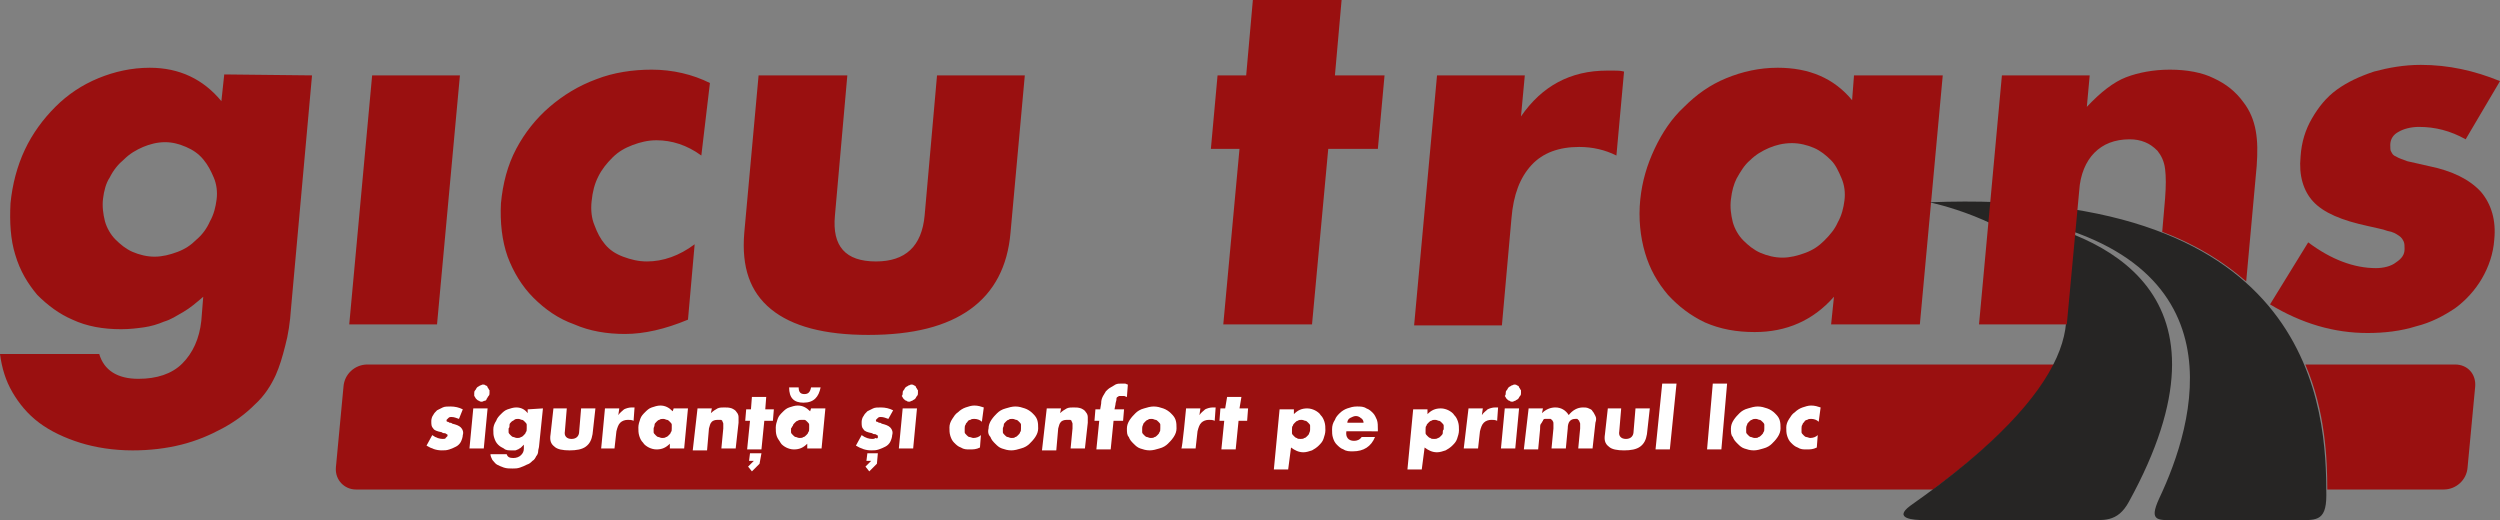 <?xml version="1.0" encoding="UTF-8"?> <svg xmlns:xodm="http://www.corel.com/coreldraw/odm/2003" xmlns="http://www.w3.org/2000/svg" xmlns:xlink="http://www.w3.org/1999/xlink" version="1.1" id="Layer_1" x="0px" y="0px" viewBox="0 0 262 54.5" style="enable-background:new 0 0 262 54.5;" xml:space="preserve"><rect x="0" y="0" width="262" height="54.5" fill="#808080" stroke="none"/> <style type="text/css"> .st0{fill-rule:evenodd;clip-rule:evenodd;fill:#9A1010;} .st1{fill:#9A1010;} .st2{fill:#FFFFFF;} .st3{fill:#262524;} </style> <g id="Layer_x0020_1"> <g id="_105553370721920"> <path class="st0" d="M37.3,51.3h165.3c7-5.2,10.9-9.5,12.7-13.1H38.5c-1.3,0-2.4,1-2.5,2.3L35.2,49C35.1,50.3,36.1,51.3,37.3,51.3 L37.3,51.3z M243.9,51.3h12.2c1.3,0,2.4-1,2.5-2.3l0.8-8.5c0.1-1.3-0.8-2.3-2.1-2.3h-15.7C243.7,43.1,243.9,48.1,243.9,51.3 L243.9,51.3z"></path> <polygon class="st1" points="139.2,15.6 137.5,34 128.2,34 129.9,15.6 126.9,15.6 127.6,7.9 130.6,7.9 131.3,0 140.6,0 139.9,7.9 145.1,7.9 144.4,15.6 "></polygon> <path class="st1" d="M150.6,7.9h9.2l-0.4,4.3c1.1-1.6,2.4-2.8,3.9-3.6c1.5-0.8,3.2-1.2,5.1-1.2c0.2,0,0.5,0,0.8,0 c0.3,0,0.6,0,1,0.1l-0.8,8.8c-1.2-0.6-2.5-0.9-3.9-0.9c-2.1,0-3.8,0.6-5,1.9c-1.2,1.3-1.9,3.1-2.1,5.6l-1,11.2h-9.2L150.6,7.9 L150.6,7.9z"></path> <path class="st1" d="M258.4,14.6c-1.6-0.9-3.2-1.3-4.9-1.3c-0.8,0-1.6,0.2-2.1,0.5c-0.6,0.3-0.9,0.8-0.9,1.4c0,0.3,0,0.6,0.1,0.7 c0.1,0.2,0.2,0.4,0.5,0.5c0.3,0.2,0.7,0.3,1.2,0.5c0.5,0.1,1.3,0.3,2.2,0.5c2.5,0.5,4.3,1.4,5.5,2.7c1.1,1.3,1.6,3,1.4,5 c-0.1,1.5-0.6,2.9-1.3,4.1c-0.7,1.2-1.7,2.3-2.8,3.1c-1.2,0.8-2.5,1.5-4.1,1.9c-1.6,0.5-3.3,0.7-5.1,0.7c-3.5,0-6.9-1-10.2-3 l4-6.5c2.4,1.8,4.8,2.7,7.1,2.7c0.8,0,1.6-0.2,2.1-0.6c0.6-0.4,0.9-0.8,0.9-1.4c0-0.3,0-0.6-0.1-0.8c-0.1-0.2-0.2-0.4-0.5-0.6 c-0.3-0.2-0.6-0.4-1.2-0.5c-0.5-0.2-1.2-0.3-2-0.5c-2.8-0.6-4.7-1.4-5.8-2.6c-1-1.1-1.5-2.7-1.3-4.7c0.1-1.5,0.5-2.8,1.2-4 c0.7-1.2,1.5-2.2,2.6-3c1.1-0.8,2.4-1.4,3.9-1.9c1.5-0.4,3.1-0.7,4.9-0.7c2.9,0,5.6,0.6,8.3,1.7L258.4,14.6L258.4,14.6z"></path> <path class="st1" d="M88.8,7.9l-1.3,14.7c-0.3,3.2,1.1,4.8,4.3,4.8c3.1,0,4.8-1.6,5.1-4.8l1.3-14.7h9.2l-1.5,16.5 c-0.3,3.5-1.7,6.2-4.2,8c-2.5,1.8-6,2.7-10.7,2.7c-4.6,0-8-0.9-10.2-2.7c-2.2-1.8-3.1-4.4-2.8-8l1.5-16.5L88.8,7.9L88.8,7.9z M73.5,16.3c-1.5-1.1-3.1-1.6-4.7-1.6c-0.9,0-1.7,0.2-2.5,0.5c-0.8,0.3-1.5,0.7-2.1,1.3c-0.6,0.6-1.1,1.2-1.5,2 c-0.4,0.8-0.6,1.6-0.7,2.6c-0.1,0.9,0,1.8,0.3,2.5c0.3,0.8,0.6,1.4,1.1,2c0.5,0.6,1.1,1,1.9,1.3c0.8,0.3,1.6,0.5,2.5,0.5 c1.7,0,3.4-0.6,5-1.8l-0.7,7.9c-2.4,1-4.6,1.5-6.6,1.5c-1.9,0-3.7-0.3-5.3-1c-1.7-0.6-3.1-1.6-4.3-2.8c-1.2-1.2-2.1-2.7-2.7-4.3 c-0.6-1.7-0.8-3.6-0.7-5.6c0.2-2.1,0.7-4,1.6-5.7c0.9-1.7,2.1-3.2,3.5-4.4c1.4-1.2,3-2.2,4.9-2.9c1.8-0.7,3.8-1,5.8-1 c2.2,0,4.3,0.5,6.1,1.4L73.5,16.3L73.5,16.3z M48.2,7.9L45.8,34h-9.2L39,7.9H48.2z M32.7,7.9l-2.2,24.4c-0.1,1.5-0.3,2.8-0.6,3.9 c-0.3,1.2-0.6,2.2-1,3.1c-0.5,1.1-1.2,2.2-2.2,3.1c-1,1-2.1,1.8-3.4,2.5c-1.3,0.7-2.7,1.3-4.3,1.7s-3.3,0.6-5.1,0.6 c-2,0-3.9-0.3-5.5-0.8s-3.1-1.2-4.3-2.1c-1.2-0.9-2.1-2-2.8-3.2c-0.7-1.2-1.1-2.5-1.3-4h10.4c0.5,1.7,1.9,2.6,4.1,2.6 c1.9,0,3.5-0.5,4.6-1.6c1.1-1.1,1.8-2.6,2-4.5l0.2-2.5c-0.7,0.6-1.4,1.2-2.1,1.6c-0.7,0.4-1.3,0.8-2,1c-0.7,0.3-1.4,0.5-2.1,0.6 c-0.7,0.1-1.5,0.2-2.4,0.2c-1.9,0-3.6-0.3-5.1-1C6.2,32.9,5,32,3.9,30.9c-1-1.2-1.8-2.5-2.3-4.2c-0.5-1.6-0.6-3.4-0.5-5.4 c0.2-2,0.7-3.9,1.5-5.6c0.8-1.7,1.9-3.2,3.2-4.5s2.8-2.3,4.5-3c1.7-0.7,3.5-1.1,5.4-1.1c3.1,0,5.6,1.2,7.5,3.5l0.3-2.8L32.7,7.9 L32.7,7.9z M10.8,20.8c-0.1,0.8,0,1.6,0.2,2.4c0.2,0.7,0.6,1.4,1.1,1.9s1.1,1,1.8,1.3c0.7,0.3,1.5,0.5,2.3,0.5 c0.8,0,1.6-0.2,2.4-0.5c0.8-0.3,1.4-0.7,2-1.3c0.6-0.5,1.1-1.2,1.4-1.9c0.4-0.7,0.6-1.5,0.7-2.3c0.1-0.8,0-1.6-0.3-2.3 c-0.3-0.7-0.6-1.3-1.1-1.9s-1.1-1-1.8-1.3c-0.7-0.3-1.4-0.5-2.2-0.5c-0.8,0-1.6,0.2-2.3,0.5c-0.7,0.3-1.4,0.7-2,1.3 c-0.6,0.5-1.1,1.1-1.5,1.9C11.1,19.2,10.9,20,10.8,20.8L10.8,20.8z"></path> <path class="st1" d="M181.4,20.9c-0.1,0.8,0,1.6,0.2,2.4c0.2,0.7,0.6,1.4,1.1,1.9c0.5,0.5,1.1,1,1.8,1.3c0.7,0.3,1.5,0.5,2.3,0.5 c0.8,0,1.6-0.2,2.4-0.5c0.8-0.3,1.4-0.7,2-1.3s1.1-1.2,1.4-1.9c0.4-0.7,0.6-1.5,0.7-2.3c0.1-0.8,0-1.6-0.3-2.3 c-0.3-0.7-0.6-1.4-1.1-1.9c-0.5-0.5-1.1-1-1.8-1.3c-0.7-0.3-1.5-0.5-2.3-0.5c-0.9,0-1.7,0.2-2.4,0.5s-1.4,0.7-2,1.3 c-0.6,0.5-1,1.2-1.4,1.9C181.7,19.3,181.5,20,181.4,20.9L181.4,20.9z M194.3,7.9h9.3L201.2,34h-9.3l0.3-2.9 c-2.2,2.5-5,3.7-8.3,3.7c-1.9,0-3.6-0.3-5.2-1c-1.5-0.7-2.8-1.7-3.9-2.9c-1.1-1.3-1.9-2.7-2.4-4.4c-0.5-1.7-0.7-3.6-0.5-5.6 c0.2-1.9,0.7-3.6,1.5-5.3c0.8-1.7,1.8-3.2,3.1-4.4c1.3-1.3,2.7-2.3,4.4-3c1.7-0.7,3.5-1.1,5.4-1.1c3.3,0,5.9,1.1,7.8,3.4 L194.3,7.9L194.3,7.9z"></path> <path class="st2" d="M48.1,43.9c-0.3-0.1-0.5-0.2-0.8-0.2c-0.1,0-0.2,0-0.3,0.1c-0.1,0.1-0.1,0.1-0.2,0.2c0,0,0,0.1,0,0.1 c0,0,0,0.1,0.1,0.1c0,0,0.1,0,0.2,0.1c0.1,0,0.2,0,0.3,0.1c0.4,0.1,0.7,0.2,0.9,0.4c0.2,0.2,0.3,0.5,0.2,0.8 c0,0.2-0.1,0.5-0.2,0.7c-0.1,0.2-0.3,0.4-0.5,0.5c-0.2,0.1-0.4,0.2-0.7,0.3c-0.3,0.1-0.5,0.1-0.8,0.1c-0.6,0-1.1-0.2-1.6-0.5 l0.6-1.1c0.4,0.3,0.8,0.4,1.1,0.4c0.1,0,0.3,0,0.3-0.1c0.1-0.1,0.1-0.1,0.2-0.2c0-0.1,0-0.1,0-0.1c0,0,0-0.1-0.1-0.1 c0,0-0.1-0.1-0.2-0.1c-0.1,0-0.2,0-0.3-0.1c-0.5-0.1-0.8-0.2-0.9-0.4c-0.2-0.2-0.2-0.4-0.2-0.8c0-0.2,0.1-0.5,0.2-0.6 c0.1-0.2,0.2-0.3,0.4-0.5c0.2-0.1,0.4-0.2,0.6-0.3c0.2-0.1,0.5-0.1,0.8-0.1c0.5,0,0.9,0.1,1.3,0.3L48.1,43.9L48.1,43.9z"></path> <path id="_1" class="st2" d="M51.1,42.8l-0.4,4.2h-1.5l0.4-4.2H51.1z M49.7,41.2c0-0.1,0-0.2,0.1-0.3c0.1-0.1,0.1-0.2,0.2-0.3 c0.1-0.1,0.2-0.1,0.3-0.2c0.1,0,0.2-0.1,0.3-0.1s0.2,0,0.3,0.1c0.1,0,0.2,0.1,0.2,0.2c0.1,0.1,0.1,0.2,0.2,0.3c0,0.1,0,0.2,0,0.3 c0,0.1,0,0.2-0.1,0.3c-0.1,0.1-0.1,0.2-0.2,0.3C51,41.9,50.9,42,50.8,42c-0.1,0-0.2,0.1-0.3,0.1c-0.1,0-0.2,0-0.3-0.1 c-0.1,0-0.2-0.1-0.3-0.2c-0.1-0.1-0.1-0.2-0.2-0.3C49.7,41.4,49.7,41.3,49.7,41.2z"></path> <path id="_2" class="st2" d="M53.3,44.9c0,0.1,0,0.3,0,0.4c0,0.1,0.1,0.2,0.2,0.3c0.1,0.1,0.2,0.2,0.3,0.2c0.1,0,0.2,0.1,0.4,0.1 c0.1,0,0.3,0,0.4-0.1c0.1,0,0.2-0.1,0.3-0.2c0.1-0.1,0.2-0.2,0.2-0.3c0.1-0.1,0.1-0.2,0.1-0.4c0-0.1,0-0.3,0-0.4 c0-0.1-0.1-0.2-0.2-0.3c-0.1-0.1-0.2-0.2-0.3-0.2c-0.1,0-0.2-0.1-0.4-0.1c-0.1,0-0.3,0-0.4,0.1c-0.1,0.1-0.2,0.1-0.3,0.2 c-0.1,0.1-0.2,0.2-0.2,0.3C53.4,44.7,53.4,44.8,53.3,44.9L53.3,44.9z M56.9,42.8l-0.4,3.9c0,0.2-0.1,0.4-0.1,0.6 c0,0.2-0.1,0.4-0.2,0.5c-0.1,0.2-0.2,0.4-0.4,0.5c-0.2,0.2-0.3,0.3-0.6,0.4c-0.2,0.1-0.4,0.2-0.7,0.3c-0.3,0.1-0.5,0.1-0.8,0.1 c-0.3,0-0.6,0-0.9-0.1c-0.3-0.1-0.5-0.2-0.7-0.3c-0.2-0.1-0.3-0.3-0.5-0.5c-0.1-0.2-0.2-0.4-0.2-0.6h1.7c0.1,0.3,0.3,0.4,0.7,0.4 c0.3,0,0.6-0.1,0.8-0.3c0.2-0.2,0.3-0.4,0.3-0.7l0-0.4c-0.1,0.1-0.2,0.2-0.3,0.3c-0.1,0.1-0.2,0.1-0.3,0.2c-0.1,0-0.2,0.1-0.3,0.1 c-0.1,0-0.2,0-0.4,0c-0.3,0-0.6,0-0.8-0.2c-0.2-0.1-0.4-0.2-0.6-0.4c-0.2-0.2-0.3-0.4-0.4-0.7c-0.1-0.3-0.1-0.5-0.1-0.9 c0-0.3,0.1-0.6,0.3-0.9c0.1-0.3,0.3-0.5,0.5-0.7c0.2-0.2,0.4-0.4,0.7-0.5c0.3-0.1,0.6-0.2,0.9-0.2c0.5,0,0.9,0.2,1.2,0.6l0-0.4 L56.9,42.8L56.9,42.8z"></path> <path id="_3" class="st2" d="M59.4,42.8l-0.2,2.4c-0.1,0.5,0.2,0.8,0.7,0.8s0.8-0.3,0.8-0.8l0.2-2.4h1.5l-0.3,2.7 c-0.1,0.6-0.3,1-0.7,1.3c-0.4,0.3-1,0.4-1.7,0.4s-1.3-0.1-1.6-0.4c-0.4-0.3-0.5-0.7-0.4-1.3l0.3-2.7H59.4L59.4,42.8z"></path> <path id="_4" class="st2" d="M63.4,42.8h1.5l-0.1,0.7c0.2-0.3,0.4-0.4,0.6-0.6c0.2-0.1,0.5-0.2,0.8-0.2c0,0,0.1,0,0.1,0 c0,0,0.1,0,0.2,0l-0.1,1.4c-0.2-0.1-0.4-0.1-0.6-0.1c-0.3,0-0.6,0.1-0.8,0.3c-0.2,0.2-0.3,0.5-0.4,0.9l-0.2,1.8H63 C63,47.1,63.4,42.8,63.4,42.8z"></path> <path id="_5" class="st2" d="M68.5,44.9c0,0.1,0,0.3,0,0.4c0,0.1,0.1,0.2,0.2,0.3c0.1,0.1,0.2,0.2,0.3,0.2c0.1,0,0.2,0.1,0.4,0.1 c0.1,0,0.3,0,0.4-0.1c0.1,0,0.2-0.1,0.3-0.2c0.1-0.1,0.2-0.2,0.2-0.3c0.1-0.1,0.1-0.2,0.1-0.4c0-0.1,0-0.3,0-0.4 c0-0.1-0.1-0.2-0.2-0.3c-0.1-0.1-0.2-0.2-0.3-0.2c-0.1,0-0.2-0.1-0.4-0.1c-0.1,0-0.3,0-0.4,0.1c-0.1,0-0.2,0.1-0.3,0.2 c-0.1,0.1-0.2,0.2-0.2,0.3C68.6,44.7,68.5,44.8,68.5,44.9L68.5,44.9z M70.6,42.8h1.5l-0.4,4.2h-1.5l0-0.5 c-0.4,0.4-0.8,0.6-1.4,0.6c-0.3,0-0.6-0.1-0.8-0.2c-0.2-0.1-0.5-0.3-0.6-0.5c-0.2-0.2-0.3-0.4-0.4-0.7c-0.1-0.3-0.1-0.6-0.1-0.9 c0-0.3,0.1-0.6,0.2-0.9c0.1-0.3,0.3-0.5,0.5-0.7c0.2-0.2,0.4-0.4,0.7-0.5c0.3-0.1,0.6-0.2,0.9-0.2c0.5,0,0.9,0.2,1.3,0.6 L70.6,42.8L70.6,42.8z"></path> <path id="_6" class="st2" d="M73.1,42.8h1.5l-0.1,0.5c0.2-0.2,0.5-0.4,0.7-0.5c0.2-0.1,0.5-0.1,0.7-0.1c0.3,0,0.5,0,0.8,0.1 c0.2,0.1,0.4,0.2,0.5,0.4c0.1,0.1,0.2,0.3,0.2,0.5c0,0.2,0,0.4,0,0.6l-0.3,2.7h-1.5l0.2-2.1c0-0.2,0-0.4,0-0.5 c0-0.1-0.1-0.2-0.1-0.3c-0.1-0.1-0.1-0.1-0.2-0.1c-0.1,0-0.2,0-0.3,0c-0.3,0-0.5,0.1-0.6,0.2c-0.2,0.2-0.2,0.4-0.3,0.7l-0.2,2.3 h-1.5L73.1,42.8L73.1,42.8z"></path> <path id="_7" class="st2" d="M80.1,44.1l-0.3,3h-1.5l0.3-3h-0.5l0.1-1.2h0.5l0.1-1.3h1.5l-0.1,1.3h0.9L81,44.1H80.1z M79.6,48.6 l-0.8,0.8l-0.4-0.5l0.6-0.6h-0.5l0.1-0.8h1.2L79.6,48.6L79.6,48.6z"></path> <path id="_8" class="st2" d="M82.9,44.9c0,0.1,0,0.3,0,0.4c0,0.1,0.1,0.2,0.2,0.3c0.1,0.1,0.2,0.2,0.3,0.2c0.1,0,0.2,0.1,0.4,0.1 c0.1,0,0.3,0,0.4-0.1c0.1,0,0.2-0.1,0.3-0.2c0.1-0.1,0.2-0.2,0.2-0.3c0.1-0.1,0.1-0.2,0.1-0.4c0-0.1,0-0.3,0-0.4 c0-0.1-0.1-0.2-0.2-0.3c-0.1-0.1-0.2-0.2-0.3-0.2C84.3,44,84.1,44,84,44c-0.1,0-0.3,0-0.4,0.1c-0.1,0-0.2,0.1-0.3,0.2 c-0.1,0.1-0.2,0.2-0.2,0.3C83,44.7,83,44.8,82.9,44.9L82.9,44.9z M85,42.8h1.5l-0.4,4.2h-1.5l0-0.5c-0.4,0.4-0.8,0.6-1.4,0.6 c-0.3,0-0.6-0.1-0.8-0.2c-0.2-0.1-0.5-0.3-0.6-0.5s-0.3-0.4-0.4-0.7c-0.1-0.3-0.1-0.6-0.1-0.9c0-0.3,0.1-0.6,0.2-0.9 c0.1-0.3,0.3-0.5,0.5-0.7c0.2-0.2,0.4-0.4,0.7-0.5c0.3-0.1,0.6-0.2,0.9-0.2c0.5,0,0.9,0.2,1.3,0.6L85,42.8L85,42.8z M86,40.6 c-0.2,1-0.7,1.6-1.8,1.6c-1,0-1.5-0.5-1.5-1.6h1c0,0.5,0.2,0.7,0.6,0.7c0.4,0,0.6-0.2,0.7-0.7H86z"></path> <path id="_9" class="st2" d="M93.1,43.9c-0.3-0.1-0.5-0.2-0.8-0.2c-0.1,0-0.2,0-0.3,0.1c-0.1,0.1-0.1,0.1-0.2,0.2c0,0,0,0.1,0,0.1 c0,0,0,0.1,0.1,0.1c0,0,0.1,0,0.2,0.1c0.1,0,0.2,0,0.3,0.1c0.4,0.1,0.7,0.2,0.9,0.4c0.2,0.2,0.3,0.5,0.2,0.8 c0,0.2-0.1,0.5-0.2,0.7c-0.1,0.2-0.3,0.4-0.5,0.5c-0.2,0.1-0.4,0.2-0.7,0.3c-0.3,0.1-0.5,0.1-0.8,0.1c-0.6,0-1.1-0.2-1.6-0.5 l0.6-1.1c0.4,0.3,0.8,0.4,1.1,0.4c0.1,0,0.3,0,0.3-0.1C92,46,92,45.9,92,45.8c0-0.1,0-0.1,0-0.1c0,0,0-0.1-0.1-0.1 c0,0-0.1-0.1-0.2-0.1c-0.1,0-0.2,0-0.3-0.1c-0.5-0.1-0.8-0.2-0.9-0.4c-0.2-0.2-0.2-0.4-0.2-0.8c0-0.2,0.1-0.5,0.2-0.6 c0.1-0.2,0.2-0.3,0.4-0.5c0.2-0.1,0.4-0.2,0.6-0.3c0.2-0.1,0.5-0.1,0.8-0.1c0.5,0,0.9,0.1,1.3,0.3L93.1,43.9L93.1,43.9z M91.9,48.6l-0.8,0.8l-0.4-0.5l0.6-0.6h-0.5l0.1-0.8H92L91.9,48.6L91.9,48.6z"></path> <path id="_10" class="st2" d="M96.1,42.8l-0.4,4.2h-1.5l0.4-4.2H96.1z M94.6,41.2c0-0.1,0-0.2,0.1-0.3c0.1-0.1,0.1-0.2,0.2-0.3 c0.1-0.1,0.2-0.1,0.3-0.2c0.1,0,0.2-0.1,0.3-0.1s0.2,0,0.3,0.1c0.1,0,0.2,0.1,0.2,0.2c0.1,0.1,0.1,0.2,0.2,0.3c0,0.1,0,0.2,0,0.3 c0,0.1,0,0.2-0.1,0.3c-0.1,0.1-0.1,0.2-0.2,0.3c-0.1,0.1-0.2,0.1-0.3,0.2c-0.1,0-0.2,0.1-0.3,0.1c-0.1,0-0.2,0-0.3-0.1 c-0.1,0-0.2-0.1-0.3-0.2c-0.1-0.1-0.1-0.2-0.2-0.3C94.6,41.4,94.6,41.3,94.6,41.2z"></path> <path id="_11" class="st2" d="M102.9,44.2c-0.2-0.2-0.5-0.3-0.8-0.3c-0.1,0-0.3,0-0.4,0.1c-0.1,0-0.3,0.1-0.3,0.2 c-0.1,0.1-0.2,0.2-0.2,0.3c-0.1,0.1-0.1,0.3-0.1,0.4c0,0.1,0,0.3,0,0.4c0,0.1,0.1,0.2,0.2,0.3c0.1,0.1,0.2,0.2,0.3,0.2 c0.1,0,0.3,0.1,0.4,0.1c0.3,0,0.6-0.1,0.8-0.3l-0.1,1.3c-0.4,0.2-0.7,0.2-1.1,0.2c-0.3,0-0.6,0-0.9-0.2c-0.3-0.1-0.5-0.3-0.7-0.5 c-0.2-0.2-0.3-0.4-0.4-0.7c-0.1-0.3-0.1-0.6-0.1-0.9s0.1-0.6,0.3-0.9c0.2-0.3,0.3-0.5,0.6-0.7c0.2-0.2,0.5-0.4,0.8-0.5 c0.3-0.1,0.6-0.2,0.9-0.2c0.4,0,0.7,0.1,1,0.2L102.9,44.2L102.9,44.2z"></path> <path id="_12" class="st2" d="M105.1,44.9c0,0.1,0,0.3,0,0.4c0,0.1,0.1,0.2,0.2,0.3c0.1,0.1,0.2,0.2,0.3,0.2 c0.1,0,0.2,0.1,0.4,0.1s0.3,0,0.4-0.1c0.1,0,0.2-0.1,0.3-0.2c0.1-0.1,0.2-0.2,0.2-0.3c0.1-0.1,0.1-0.2,0.1-0.4c0-0.1,0-0.3,0-0.4 c0-0.1-0.1-0.2-0.2-0.3c-0.1-0.1-0.2-0.2-0.3-0.2c-0.1,0-0.2-0.1-0.4-0.1s-0.3,0-0.4,0.1c-0.1,0-0.2,0.1-0.3,0.2 c-0.1,0.1-0.2,0.2-0.2,0.3C105.2,44.7,105.1,44.8,105.1,44.9L105.1,44.9z M103.6,44.9c0-0.3,0.1-0.6,0.3-0.9 c0.2-0.3,0.4-0.5,0.6-0.7c0.2-0.2,0.5-0.4,0.9-0.5c0.3-0.1,0.7-0.2,1-0.2c0.4,0,0.7,0.1,1,0.2c0.3,0.1,0.6,0.3,0.8,0.5 c0.2,0.2,0.4,0.4,0.5,0.7c0.1,0.3,0.1,0.6,0.1,0.9c0,0.3-0.1,0.6-0.3,0.9c-0.2,0.3-0.4,0.5-0.6,0.7c-0.2,0.2-0.5,0.4-0.9,0.5 c-0.3,0.1-0.7,0.2-1,0.2c-0.4,0-0.7-0.1-1-0.2c-0.3-0.1-0.5-0.3-0.7-0.5s-0.4-0.4-0.5-0.7C103.6,45.6,103.5,45.3,103.6,44.9 L103.6,44.9z"></path> <path id="_13" class="st2" d="M109.7,42.8h1.5l-0.1,0.5c0.2-0.2,0.5-0.4,0.7-0.5c0.2-0.1,0.5-0.1,0.7-0.1c0.3,0,0.5,0,0.8,0.1 c0.2,0.1,0.4,0.2,0.5,0.4c0.1,0.1,0.2,0.3,0.2,0.5c0,0.2,0,0.4,0,0.6l-0.3,2.7h-1.5l0.2-2.1c0-0.2,0-0.4,0-0.5 c0-0.1-0.1-0.2-0.1-0.3c-0.1-0.1-0.1-0.1-0.2-0.1c-0.1,0-0.2,0-0.3,0c-0.3,0-0.5,0.1-0.6,0.2c-0.2,0.2-0.2,0.4-0.3,0.7l-0.2,2.3 h-1.5L109.7,42.8L109.7,42.8z"></path> <path id="_14" class="st2" d="M116.7,44.1l-0.3,3h-1.5l0.3-3h-0.5l0.1-1.2h0.5l0.1-0.6c0-0.4,0.1-0.6,0.2-0.8 c0.1-0.2,0.2-0.3,0.3-0.5c0.1-0.1,0.3-0.3,0.5-0.4c0.2-0.1,0.3-0.2,0.5-0.3c0.2-0.1,0.4-0.1,0.6-0.1c0.1,0,0.2,0,0.4,0 c0.1,0,0.2,0.1,0.3,0.1l-0.1,1.3c-0.1,0-0.2-0.1-0.3-0.1c-0.1,0-0.2,0-0.3,0c-0.1,0-0.1,0-0.2,0c-0.1,0-0.1,0.1-0.2,0.1 c-0.1,0.1-0.1,0.1-0.1,0.3c0,0.1-0.1,0.3-0.1,0.5l-0.1,0.5h1l-0.1,1.2L116.7,44.1L116.7,44.1z"></path> <path id="_15" class="st2" d="M119.7,44.9c0,0.1,0,0.3,0,0.4c0,0.1,0.1,0.2,0.2,0.3c0.1,0.1,0.2,0.2,0.3,0.2 c0.1,0,0.2,0.1,0.4,0.1c0.1,0,0.3,0,0.4-0.1c0.1,0,0.2-0.1,0.3-0.2c0.1-0.1,0.2-0.2,0.2-0.3c0.1-0.1,0.1-0.2,0.1-0.4 c0-0.1,0-0.3,0-0.4c0-0.1-0.1-0.2-0.2-0.3c-0.1-0.1-0.2-0.2-0.3-0.2c-0.1,0-0.2-0.1-0.4-0.1s-0.3,0-0.4,0.1 c-0.1,0-0.2,0.1-0.3,0.2c-0.1,0.1-0.2,0.2-0.2,0.3C119.7,44.7,119.7,44.8,119.7,44.9L119.7,44.9z M118.1,44.9 c0-0.3,0.1-0.6,0.3-0.9c0.2-0.3,0.4-0.5,0.6-0.7c0.2-0.2,0.5-0.4,0.9-0.5c0.3-0.1,0.7-0.2,1-0.2c0.4,0,0.7,0.1,1,0.2 c0.3,0.1,0.6,0.3,0.8,0.5c0.2,0.2,0.4,0.4,0.5,0.7c0.1,0.3,0.1,0.6,0.1,0.9c0,0.3-0.1,0.6-0.3,0.9c-0.2,0.3-0.4,0.5-0.6,0.7 c-0.2,0.2-0.5,0.4-0.9,0.5c-0.3,0.1-0.7,0.2-1,0.2c-0.4,0-0.7-0.1-1-0.2c-0.3-0.1-0.5-0.3-0.7-0.5s-0.4-0.4-0.5-0.7 C118.1,45.6,118.1,45.3,118.1,44.9L118.1,44.9z"></path> <path id="_16" class="st2" d="M124.3,42.8h1.5l-0.1,0.7c0.2-0.3,0.4-0.4,0.6-0.6c0.2-0.1,0.5-0.2,0.8-0.2c0,0,0.1,0,0.1,0 c0,0,0.1,0,0.2,0l-0.1,1.4c-0.2-0.1-0.4-0.1-0.6-0.1c-0.3,0-0.6,0.1-0.8,0.3c-0.2,0.2-0.3,0.5-0.4,0.9l-0.2,1.8h-1.5 C123.9,47.1,124.3,42.8,124.3,42.8z"></path> <polygon id="_17" class="st2" points="129.8,44.1 129.5,47.1 128,47.1 128.3,44.1 127.8,44.1 127.9,42.8 128.4,42.8 128.6,41.6 130.1,41.6 129.9,42.8 130.8,42.8 130.7,44.1 "></polygon> <path id="_18" class="st2" d="M137.3,45c0-0.1,0-0.3,0-0.4c0-0.1-0.1-0.2-0.2-0.3c-0.1-0.1-0.2-0.2-0.3-0.2 c-0.1,0-0.2-0.1-0.4-0.1c-0.1,0-0.3,0-0.4,0.1c-0.1,0-0.2,0.1-0.3,0.2c-0.1,0.1-0.2,0.2-0.2,0.3c-0.1,0.1-0.1,0.2-0.1,0.4 c0,0.1,0,0.3,0,0.4c0,0.1,0.1,0.2,0.2,0.3c0.1,0.1,0.2,0.2,0.3,0.2c0.1,0.1,0.2,0.1,0.4,0.1c0.1,0,0.3,0,0.4-0.1 c0.1,0,0.2-0.1,0.3-0.2c0.1-0.1,0.2-0.2,0.2-0.3C137.3,45.2,137.3,45.1,137.3,45L137.3,45z M135,49.2h-1.5l0.6-6.3h1.5l0,0.5 c0.4-0.4,0.8-0.6,1.4-0.6c0.3,0,0.6,0.1,0.8,0.2c0.2,0.1,0.5,0.3,0.6,0.5c0.2,0.2,0.3,0.4,0.4,0.7c0.1,0.3,0.1,0.6,0.1,0.9 c0,0.3-0.1,0.6-0.2,0.9c-0.1,0.3-0.3,0.5-0.5,0.7c-0.2,0.2-0.5,0.4-0.7,0.5c-0.3,0.1-0.6,0.2-0.9,0.2c-0.5,0-0.9-0.2-1.3-0.5 L135,49.2L135,49.2z"></path> <path id="_19" class="st2" d="M142.9,44.3c0-0.2-0.1-0.4-0.3-0.5c-0.1-0.1-0.3-0.2-0.5-0.2c-0.2,0-0.4,0.1-0.6,0.2 c-0.2,0.1-0.3,0.3-0.3,0.5H142.9L142.9,44.3z M141.1,45.2c-0.1,0.6,0.2,1,0.8,1c0.3,0,0.6-0.1,0.8-0.4h1.4c-0.4,1-1.2,1.5-2.3,1.5 c-0.4,0-0.7,0-1-0.2c-0.3-0.1-0.5-0.3-0.7-0.5c-0.2-0.2-0.3-0.4-0.4-0.7c-0.1-0.3-0.1-0.6-0.1-0.9c0-0.4,0.1-0.7,0.3-1 c0.1-0.3,0.3-0.5,0.5-0.7c0.2-0.2,0.5-0.4,0.8-0.5c0.3-0.1,0.6-0.2,1-0.2c0.4,0,0.7,0,1,0.2c0.3,0.1,0.5,0.3,0.7,0.5 c0.2,0.2,0.3,0.5,0.4,0.7c0.1,0.3,0.1,0.6,0.1,1l0,0.2L141.1,45.2L141.1,45.2z"></path> <path id="_20" class="st2" d="M151.3,45c0-0.1,0-0.3,0-0.4c0-0.1-0.1-0.2-0.2-0.3c-0.1-0.1-0.2-0.2-0.3-0.2 c-0.1,0-0.2-0.1-0.4-0.1c-0.1,0-0.3,0-0.4,0.1c-0.1,0-0.2,0.1-0.3,0.2c-0.1,0.1-0.2,0.2-0.2,0.3c-0.1,0.1-0.1,0.2-0.1,0.4 c0,0.1,0,0.3,0,0.4c0,0.1,0.1,0.2,0.2,0.3c0.1,0.1,0.2,0.2,0.3,0.2c0.1,0.1,0.2,0.1,0.4,0.1c0.1,0,0.3,0,0.4-0.1 c0.1,0,0.2-0.1,0.3-0.2c0.1-0.1,0.2-0.2,0.2-0.3C151.2,45.2,151.2,45.1,151.3,45L151.3,45z M149,49.2h-1.5l0.6-6.3h1.5l0,0.5 c0.4-0.4,0.8-0.6,1.4-0.6c0.3,0,0.6,0.1,0.8,0.2c0.2,0.1,0.5,0.3,0.6,0.5c0.2,0.2,0.3,0.4,0.4,0.7c0.1,0.3,0.1,0.6,0.1,0.9 c0,0.3-0.1,0.6-0.2,0.9c-0.1,0.3-0.3,0.5-0.5,0.7c-0.2,0.2-0.5,0.4-0.7,0.5c-0.3,0.1-0.6,0.2-0.9,0.2c-0.5,0-0.9-0.2-1.3-0.5 L149,49.2L149,49.2z"></path> <path id="_21" class="st2" d="M153.9,42.8h1.5l-0.1,0.7c0.2-0.3,0.4-0.4,0.6-0.6c0.2-0.1,0.5-0.2,0.8-0.2c0,0,0.1,0,0.1,0 c0,0,0.1,0,0.2,0l-0.1,1.4c-0.2-0.1-0.4-0.1-0.6-0.1c-0.3,0-0.6,0.1-0.8,0.3c-0.2,0.2-0.3,0.5-0.4,0.9l-0.2,1.8h-1.5L153.9,42.8 L153.9,42.8z"></path> <path id="_22" class="st2" d="M159.2,42.8l-0.4,4.2h-1.5l0.4-4.2H159.2z M157.8,41.2c0-0.1,0-0.2,0.1-0.3c0.1-0.1,0.1-0.2,0.2-0.3 c0.1-0.1,0.2-0.1,0.3-0.2c0.1,0,0.2-0.1,0.3-0.1s0.2,0,0.3,0.1c0.1,0,0.2,0.1,0.2,0.2c0.1,0.1,0.1,0.2,0.2,0.3c0,0.1,0,0.2,0,0.3 c0,0.1,0,0.2-0.1,0.3c-0.1,0.1-0.1,0.2-0.2,0.3c-0.1,0.1-0.2,0.1-0.3,0.2c-0.1,0-0.2,0.1-0.3,0.1c-0.1,0-0.2,0-0.3-0.1 c-0.1,0-0.2-0.1-0.3-0.2c-0.1-0.1-0.1-0.2-0.2-0.3C157.8,41.4,157.8,41.3,157.8,41.2L157.8,41.2z"></path> <path id="_23" class="st2" d="M160.2,42.8h1.5l-0.1,0.5c0.4-0.4,0.9-0.6,1.4-0.6c0.6,0,1.1,0.3,1.4,0.8c0.4-0.5,0.9-0.8,1.5-0.8 c0.2,0,0.4,0,0.6,0.1c0.2,0.1,0.3,0.1,0.4,0.3c0.1,0.1,0.2,0.3,0.3,0.5c0.1,0.2,0.1,0.4,0,0.7l-0.3,2.7h-1.5l0.2-2.1 c0-0.2,0-0.4,0-0.5c0-0.1-0.1-0.2-0.1-0.3c-0.1-0.1-0.1-0.1-0.2-0.2c-0.1,0-0.2,0-0.2,0c-0.5,0-0.8,0.3-0.8,1l-0.2,2.1h-1.5 l0.2-2.1c0-0.2,0-0.4,0-0.5c0-0.1,0-0.2-0.1-0.3c0-0.1-0.1-0.1-0.2-0.2c-0.1,0-0.2,0-0.3,0c-0.1,0-0.2,0-0.3,0 c-0.1,0-0.2,0.1-0.2,0.2c-0.1,0.1-0.1,0.2-0.2,0.3c-0.1,0.1-0.1,0.3-0.1,0.6l-0.2,2.1h-1.5L160.2,42.8L160.2,42.8z"></path> <path id="_24" class="st2" d="M169.9,42.8l-0.2,2.4c-0.1,0.5,0.2,0.8,0.7,0.8c0.5,0,0.8-0.3,0.8-0.8l0.2-2.4h1.5l-0.3,2.7 c-0.1,0.6-0.3,1-0.7,1.3c-0.4,0.3-1,0.4-1.7,0.4s-1.3-0.1-1.6-0.4c-0.4-0.3-0.5-0.7-0.4-1.3l0.3-2.7H169.9L169.9,42.8z"></path> <polygon id="_25" class="st2" points="175.7,40.2 175,47.1 173.5,47.1 174.2,40.2 "></polygon> <polygon id="_26" class="st2" points="181,40.2 180.4,47.1 178.9,47.1 179.5,40.2 "></polygon> <path id="_27" class="st2" d="M183,44.9c0,0.1,0,0.3,0,0.4c0,0.1,0.1,0.2,0.2,0.3c0.1,0.1,0.2,0.2,0.3,0.2c0.1,0,0.2,0.1,0.4,0.1 s0.3,0,0.4-0.1c0.1,0,0.2-0.1,0.3-0.2c0.1-0.1,0.2-0.2,0.2-0.3c0.1-0.1,0.1-0.2,0.1-0.4c0-0.1,0-0.3,0-0.4c0-0.1-0.1-0.2-0.2-0.3 c-0.1-0.1-0.2-0.2-0.3-0.2c-0.1,0-0.2-0.1-0.4-0.1c-0.1,0-0.3,0-0.4,0.1c-0.1,0-0.2,0.1-0.3,0.2c-0.1,0.1-0.2,0.2-0.2,0.3 C183,44.7,183,44.8,183,44.9L183,44.9z M181.4,44.9c0-0.3,0.1-0.6,0.3-0.9c0.2-0.3,0.4-0.5,0.6-0.7c0.2-0.2,0.5-0.4,0.9-0.5 c0.3-0.1,0.7-0.2,1-0.2c0.4,0,0.7,0.1,1,0.2c0.3,0.1,0.6,0.3,0.8,0.5c0.2,0.2,0.4,0.4,0.5,0.7c0.1,0.3,0.1,0.6,0.1,0.9 c0,0.3-0.1,0.6-0.3,0.9c-0.2,0.3-0.4,0.5-0.6,0.7c-0.2,0.2-0.5,0.4-0.9,0.5c-0.3,0.1-0.7,0.2-1,0.2c-0.4,0-0.7-0.1-1-0.2 c-0.3-0.1-0.5-0.3-0.7-0.5c-0.2-0.2-0.4-0.4-0.5-0.7C181.4,45.6,181.4,45.3,181.4,44.9L181.4,44.9z"></path> <path id="_28" class="st2" d="M190.6,44.2c-0.2-0.2-0.5-0.3-0.8-0.3c-0.1,0-0.3,0-0.4,0.1c-0.1,0-0.3,0.1-0.3,0.2 c-0.1,0.1-0.2,0.2-0.2,0.3c-0.1,0.1-0.1,0.3-0.1,0.4c0,0.1,0,0.3,0,0.4c0,0.1,0.1,0.2,0.2,0.3c0.1,0.1,0.2,0.2,0.3,0.2 c0.1,0,0.3,0.1,0.4,0.1c0.3,0,0.6-0.1,0.8-0.3l-0.1,1.3c-0.4,0.2-0.7,0.2-1.1,0.2c-0.3,0-0.6,0-0.9-0.2c-0.3-0.1-0.5-0.3-0.7-0.5 c-0.2-0.2-0.3-0.4-0.4-0.7c-0.1-0.3-0.1-0.6-0.1-0.9s0.1-0.6,0.3-0.9c0.2-0.3,0.3-0.5,0.6-0.7c0.2-0.2,0.5-0.4,0.8-0.5 c0.3-0.1,0.6-0.2,0.9-0.2c0.4,0,0.7,0.1,1,0.2L190.6,44.2L190.6,44.2z"></path> <path class="st3" d="M201.5,54.5h17.1c1.8,0,3.3,0.3,4.5-1.9c12.1-22-2.8-28.1-12.4-29.9v-0.1c24.8,4.3,19.2,22,15.6,29.6 c-1.2,2.6-0.1,2.3,2.1,2.3h12c2.2,0,3.4,0.3,3.4-2.6c0-8.8-1-32.3-41.6-30.7c0,0,33.6,6.8-2,31.8 C198.3,54.4,200.7,54.5,201.5,54.5L201.5,54.5z"></path> <path class="st1" d="M209.8,7.9h9.2l-0.3,3.3c1.4-1.5,2.8-2.6,4.1-3.1c1.3-0.5,2.9-0.8,4.6-0.8c1.8,0,3.4,0.3,4.6,0.9 c1.3,0.6,2.3,1.4,3.1,2.5c0.7,0.9,1.1,1.9,1.3,3c0.2,1.1,0.2,2.3,0.1,3.7l-1.1,12.1c-2.3-2-5.1-3.8-8.8-5.2l0.3-3.5 c0.1-1.3,0.1-2.3,0-3.1c-0.1-0.8-0.4-1.4-0.8-1.9c-0.4-0.4-0.8-0.7-1.3-0.9c-0.5-0.2-1-0.3-1.6-0.3c-1.6,0-2.8,0.5-3.7,1.4 c-0.9,0.9-1.5,2.3-1.6,4l-1.3,14h-9.2L209.8,7.9L209.8,7.9z"></path> </g> </g> </svg> 